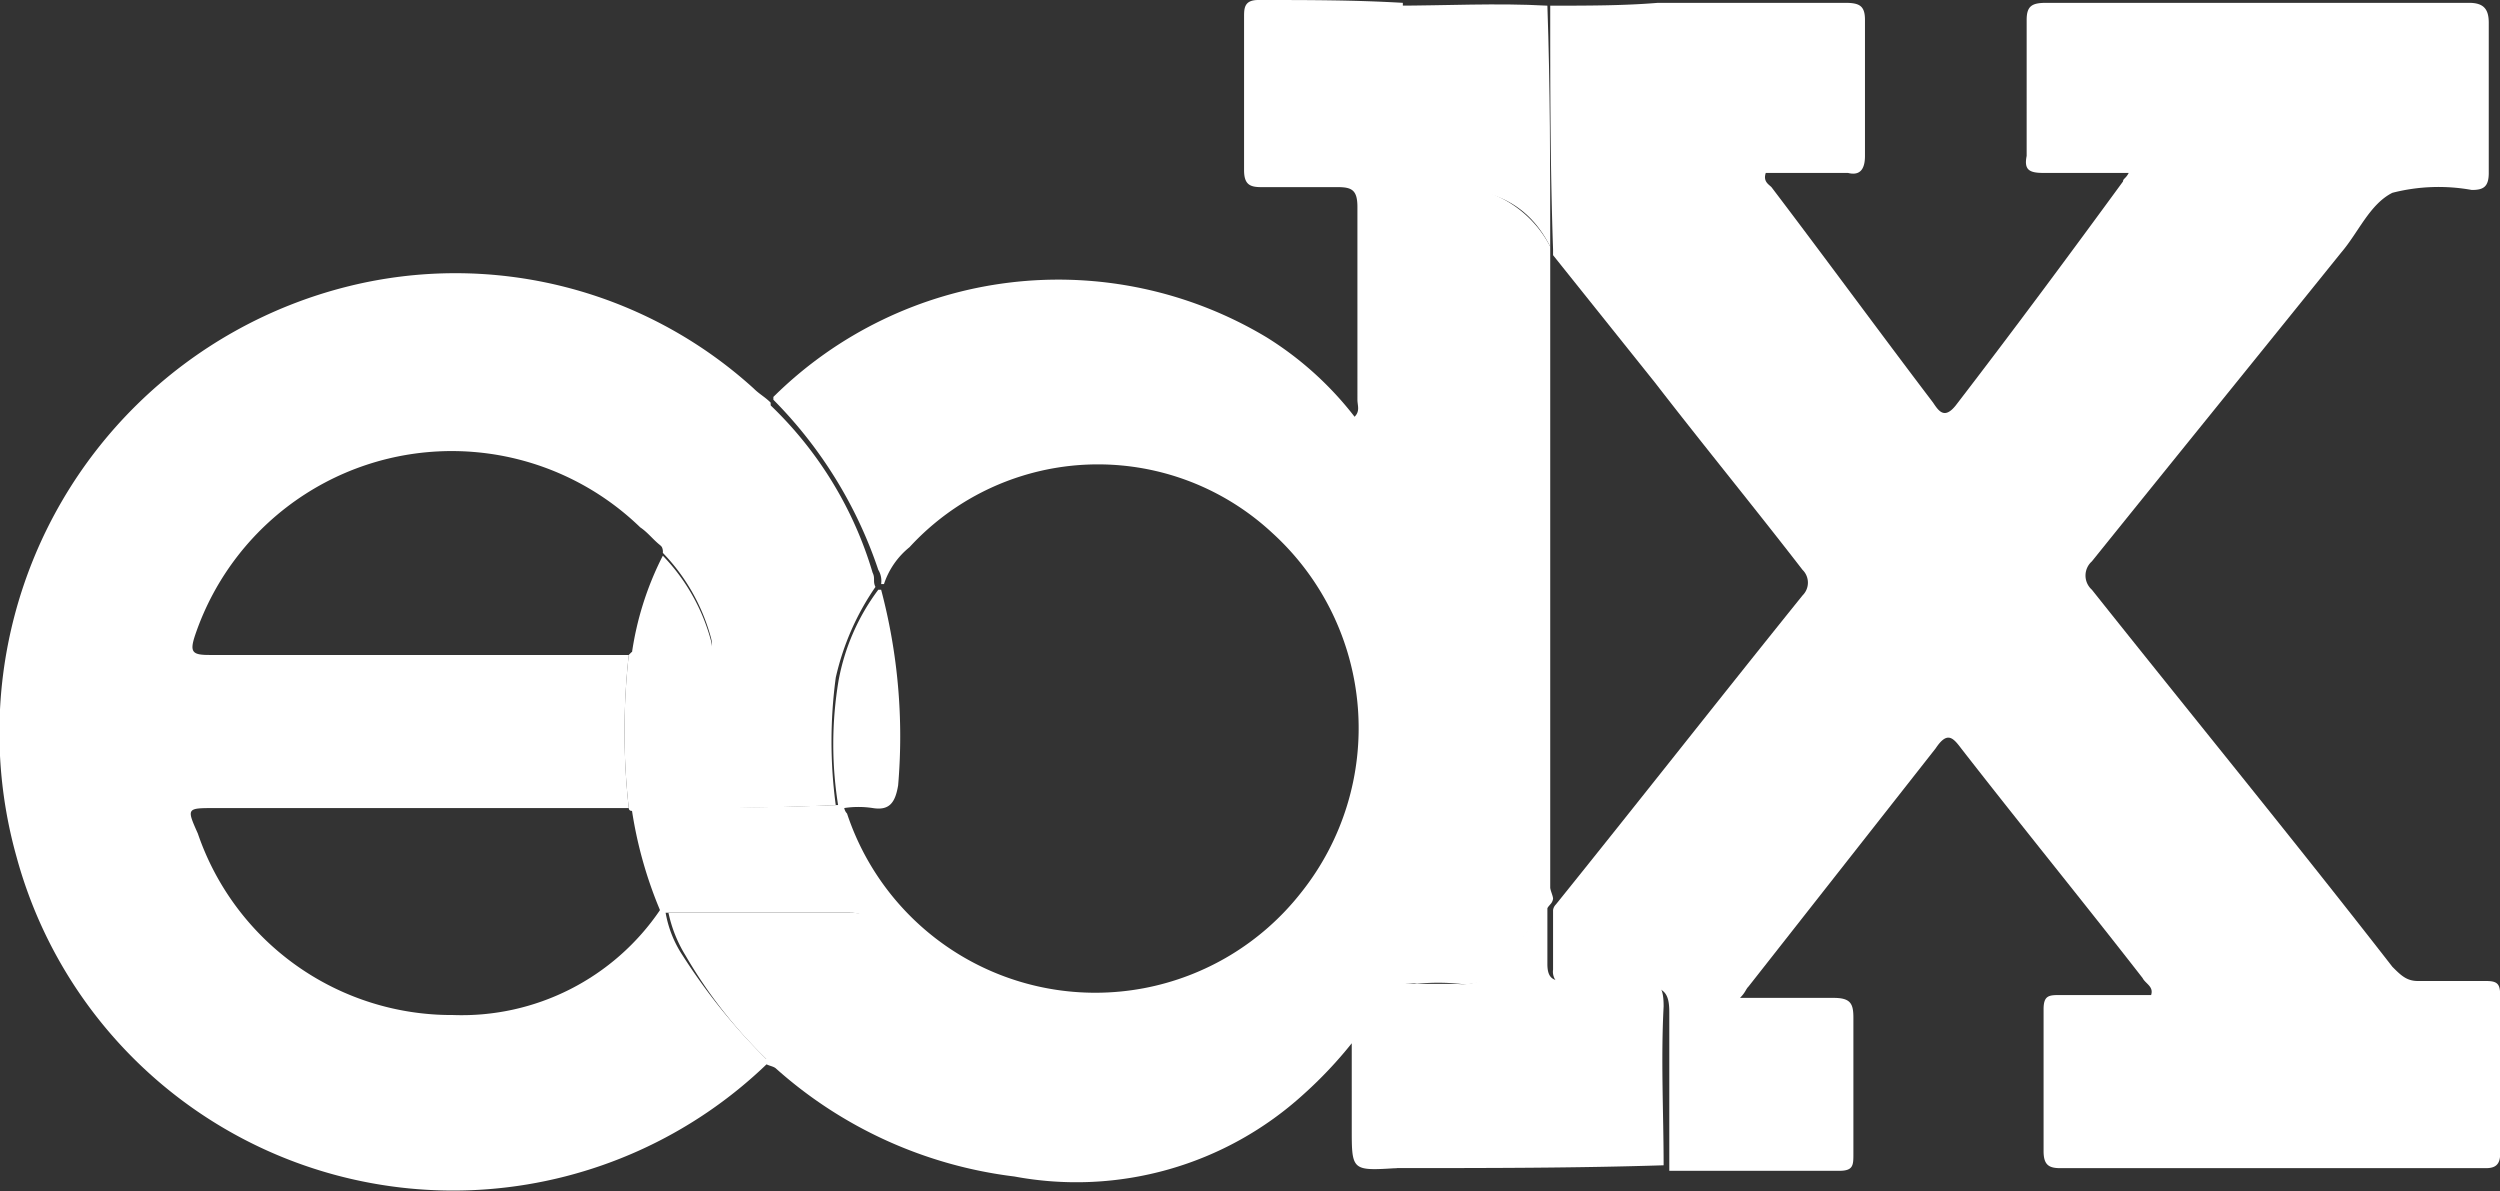 <svg xmlns="http://www.w3.org/2000/svg" width="67.816" height="32.313" viewBox="0 0 67.816 32.313">
  <rect x="0" y="0" width="67.816" height="32.313" fill="#333333" stroke="none"/>
  <g id="edX" transform="translate(-41.322 -0.5)">
    <g id="Group_1760" data-name="Group 1760" transform="translate(41.322 0.5)">
      <path id="Path_7046" data-name="Path 7046" d="M96,.677c1,0,2,0,2.923-.077H104c.385,0,.538.077.538.461V4.753q0,.577-.461.461h-2.23c-.077.231.077.308.154.385,1.461,1.923,2.923,3.922,4.384,5.845.154.231.308.461.615.077,1.538-2,3.076-4.076,4.538-6.076,0-.077.077-.077.154-.231h-2.307c-.385,0-.538-.077-.461-.461V1.061c0-.385.154-.461.538-.461h11.459c.385,0,.538.154.538.538V5.215c0,.385-.154.461-.461.461a5.045,5.045,0,0,0-2.153.077c-.615.308-.923,1.077-1.384,1.615-2.23,2.769-4.538,5.614-6.768,8.383a.514.514,0,0,0,0,.769c2.692,3.384,5.461,6.768,8.152,10.229.231.231.385.385.692.385h1.846c.308,0,.385.077.385.385v4.307c0,.308-.154.385-.385.385H109.844c-.308,0-.461-.077-.461-.461V27.9c0-.385.154-.385.461-.385H112.3c.077-.231-.154-.308-.231-.461-1.615-2.077-3.307-4.153-4.922-6.23-.231-.308-.385-.461-.692,0l-5.076,6.46c-.077.077-.077.154-.231.308h2.538c.461,0,.538.154.538.538v3.692c0,.308,0,.461-.385.461H99.23V27.979c0-.538-.154-.692-.692-.692h-2a.408.408,0,0,1-.461-.461V25.211a.269.269,0,0,1,.077-.154c2.23-2.769,4.461-5.614,6.691-8.383a.485.485,0,0,0,0-.692c-1.307-1.692-2.692-3.384-4-5.076L96.077,7.445V7.291C96,5.061,96,2.907,96,.677Z" transform="translate(-53.948 -0.523)" fill="#fff"/>
      <path id="Path_7047" data-name="Path 7047" d="M88.518,7.191V24.572c0,.077.077.231.077.308a.269.269,0,0,1-.077.154c-.385.461-.769.923-1.154,1.461a1.293,1.293,0,0,1-1.307.692,5.783,5.783,0,0,0-1.154,0c-.461-.077-.538.154-.538.538v4.461c-1.231.077-1.231.077-1.231-1.077V28.8a11.443,11.443,0,0,1-1.307,1.384,9.152,9.152,0,0,1-7.845,2.23,11.87,11.87,0,0,1-6.46-2.923c-.077-.077-.231-.077-.308-.154v-.077a12.075,12.075,0,0,0,2.615-3.615c.154-.308,0-.385-.308-.385h-5c-.077,0-.154,0-.154-.077a11.377,11.377,0,0,1-.769-2.769c1.846,0,3.769,0,5.614-.077h.154a.283.283,0,0,0,.077.231A7.095,7.095,0,0,0,81.75,24.726a7.155,7.155,0,0,0-.769-9.767,6.941,6.941,0,0,0-9.844.385,2.151,2.151,0,0,0-.692,1h-.077a.576.576,0,0,0-.077-.385,11.94,11.94,0,0,0-2.846-4.615v-.077A10.98,10.98,0,0,1,80.827,9.652a9.055,9.055,0,0,1,2.384,2.153c.154-.154.077-.308.077-.461V6.114c0-.461-.154-.538-.538-.538H80.674c-.308,0-.461-.077-.461-.461V.961c0-.231,0-.461.385-.461,1.307,0,2.615,0,3.922.077V4.73c0,1-.077.923.846.846A3.046,3.046,0,0,1,88.518,7.191Z" transform="translate(-46.466 -0.5)" fill="#fff"/>
      <path id="Path_7048" data-name="Path 7048" d="M62.147,31.486v.077a12.271,12.271,0,0,1-20.381-5.614,12.474,12.474,0,0,1,9-15.459,12.033,12.033,0,0,1,11,2.769c.154.154.308.231.461.385v.077c-.615.308-.923.923-1.384,1.384-.615.769-1,1.692-1.538,2.461-.231-.154-.385-.385-.615-.538a7.35,7.35,0,0,0-12.075,2.923c-.154.461-.077.538.385.538H58.379a18.747,18.747,0,0,0,0,4.153H47.15c-.769,0-.769,0-.461.692a7.276,7.276,0,0,0,6.922,4.922,6.5,6.5,0,0,0,5.614-2.846c.077,0,.154,0,.154.077a3.035,3.035,0,0,0,.461,1.154A16.255,16.255,0,0,0,62.147,31.486Z" transform="translate(-41.322 -2.722)" fill="#fff"/>
      <path id="Path_7049" data-name="Path 7049" d="M90.5,39.552V35.092c0-.385.077-.615.538-.538h1.154a1.293,1.293,0,0,0,1.307-.692c.385-.461.769-.923,1.154-1.461v1.615c0,.385.154.461.461.461h2c.538,0,.692.077.692.692-.077,1.461,0,2.923,0,4.307C95.422,39.552,92.961,39.552,90.5,39.552Z" transform="translate(-52.678 -7.866)" fill="#fff"/>
      <path id="Path_7050" data-name="Path 7050" d="M94.729,7.227c-.692-1.384-1.923-1.692-3.384-1.538-.923.077-.846.154-.846-.846V.69c1.384,0,2.769-.077,4.153,0C94.729,2.92,94.729,5.074,94.729,7.227Z" transform="translate(-52.677 -0.536)" fill="#fff"/>
      <path id="Path_7051" data-name="Path 7051" d="M63.542,25.775a.075.075,0,0,1-.077-.077,18.746,18.746,0,0,1,0-4.153l.077-.077h1.846c.308,0,.385-.077.308-.385a5.313,5.313,0,0,0-1.307-2.307.283.283,0,0,0-.077-.231,19.15,19.15,0,0,1,1.538-2.461c.461-.461.692-1.077,1.384-1.384a10.361,10.361,0,0,1,2.846,4.615c.077.154,0,.231.077.385A7.067,7.067,0,0,0,69.08,22.16a13.036,13.036,0,0,0,0,3.461C67.311,25.7,65.388,25.7,63.542,25.775Z" transform="translate(-46.409 -3.779)" fill="#fff"/>
      <path id="Path_7052" data-name="Path 7052" d="M67.592,36.7a12.99,12.99,0,0,1-2.23-2.846A3.626,3.626,0,0,1,64.9,32.7h5c.308,0,.461.077.308.385A12.075,12.075,0,0,1,67.592,36.7Z" transform="translate(-46.766 -7.935)" fill="#fff"/>
      <path id="Path_7053" data-name="Path 7053" d="M70.856,27.222a10.455,10.455,0,0,1,0-3.461A5.888,5.888,0,0,1,71.933,21.3h.077a15.544,15.544,0,0,1,.461,5.307c-.077.461-.231.692-.692.615a2.578,2.578,0,0,0-.769,0Z" transform="translate(-48.108 -5.303)" fill="#fff"/>
      <path id="Path_7054" data-name="Path 7054" d="M63.6,22.792a8.443,8.443,0,0,1,.846-2.692,5.313,5.313,0,0,1,1.307,2.307c.077.308,0,.385-.308.385Z" transform="translate(-46.466 -5.026)" fill="#fff"/>
    </g>
  </g>
</svg>
